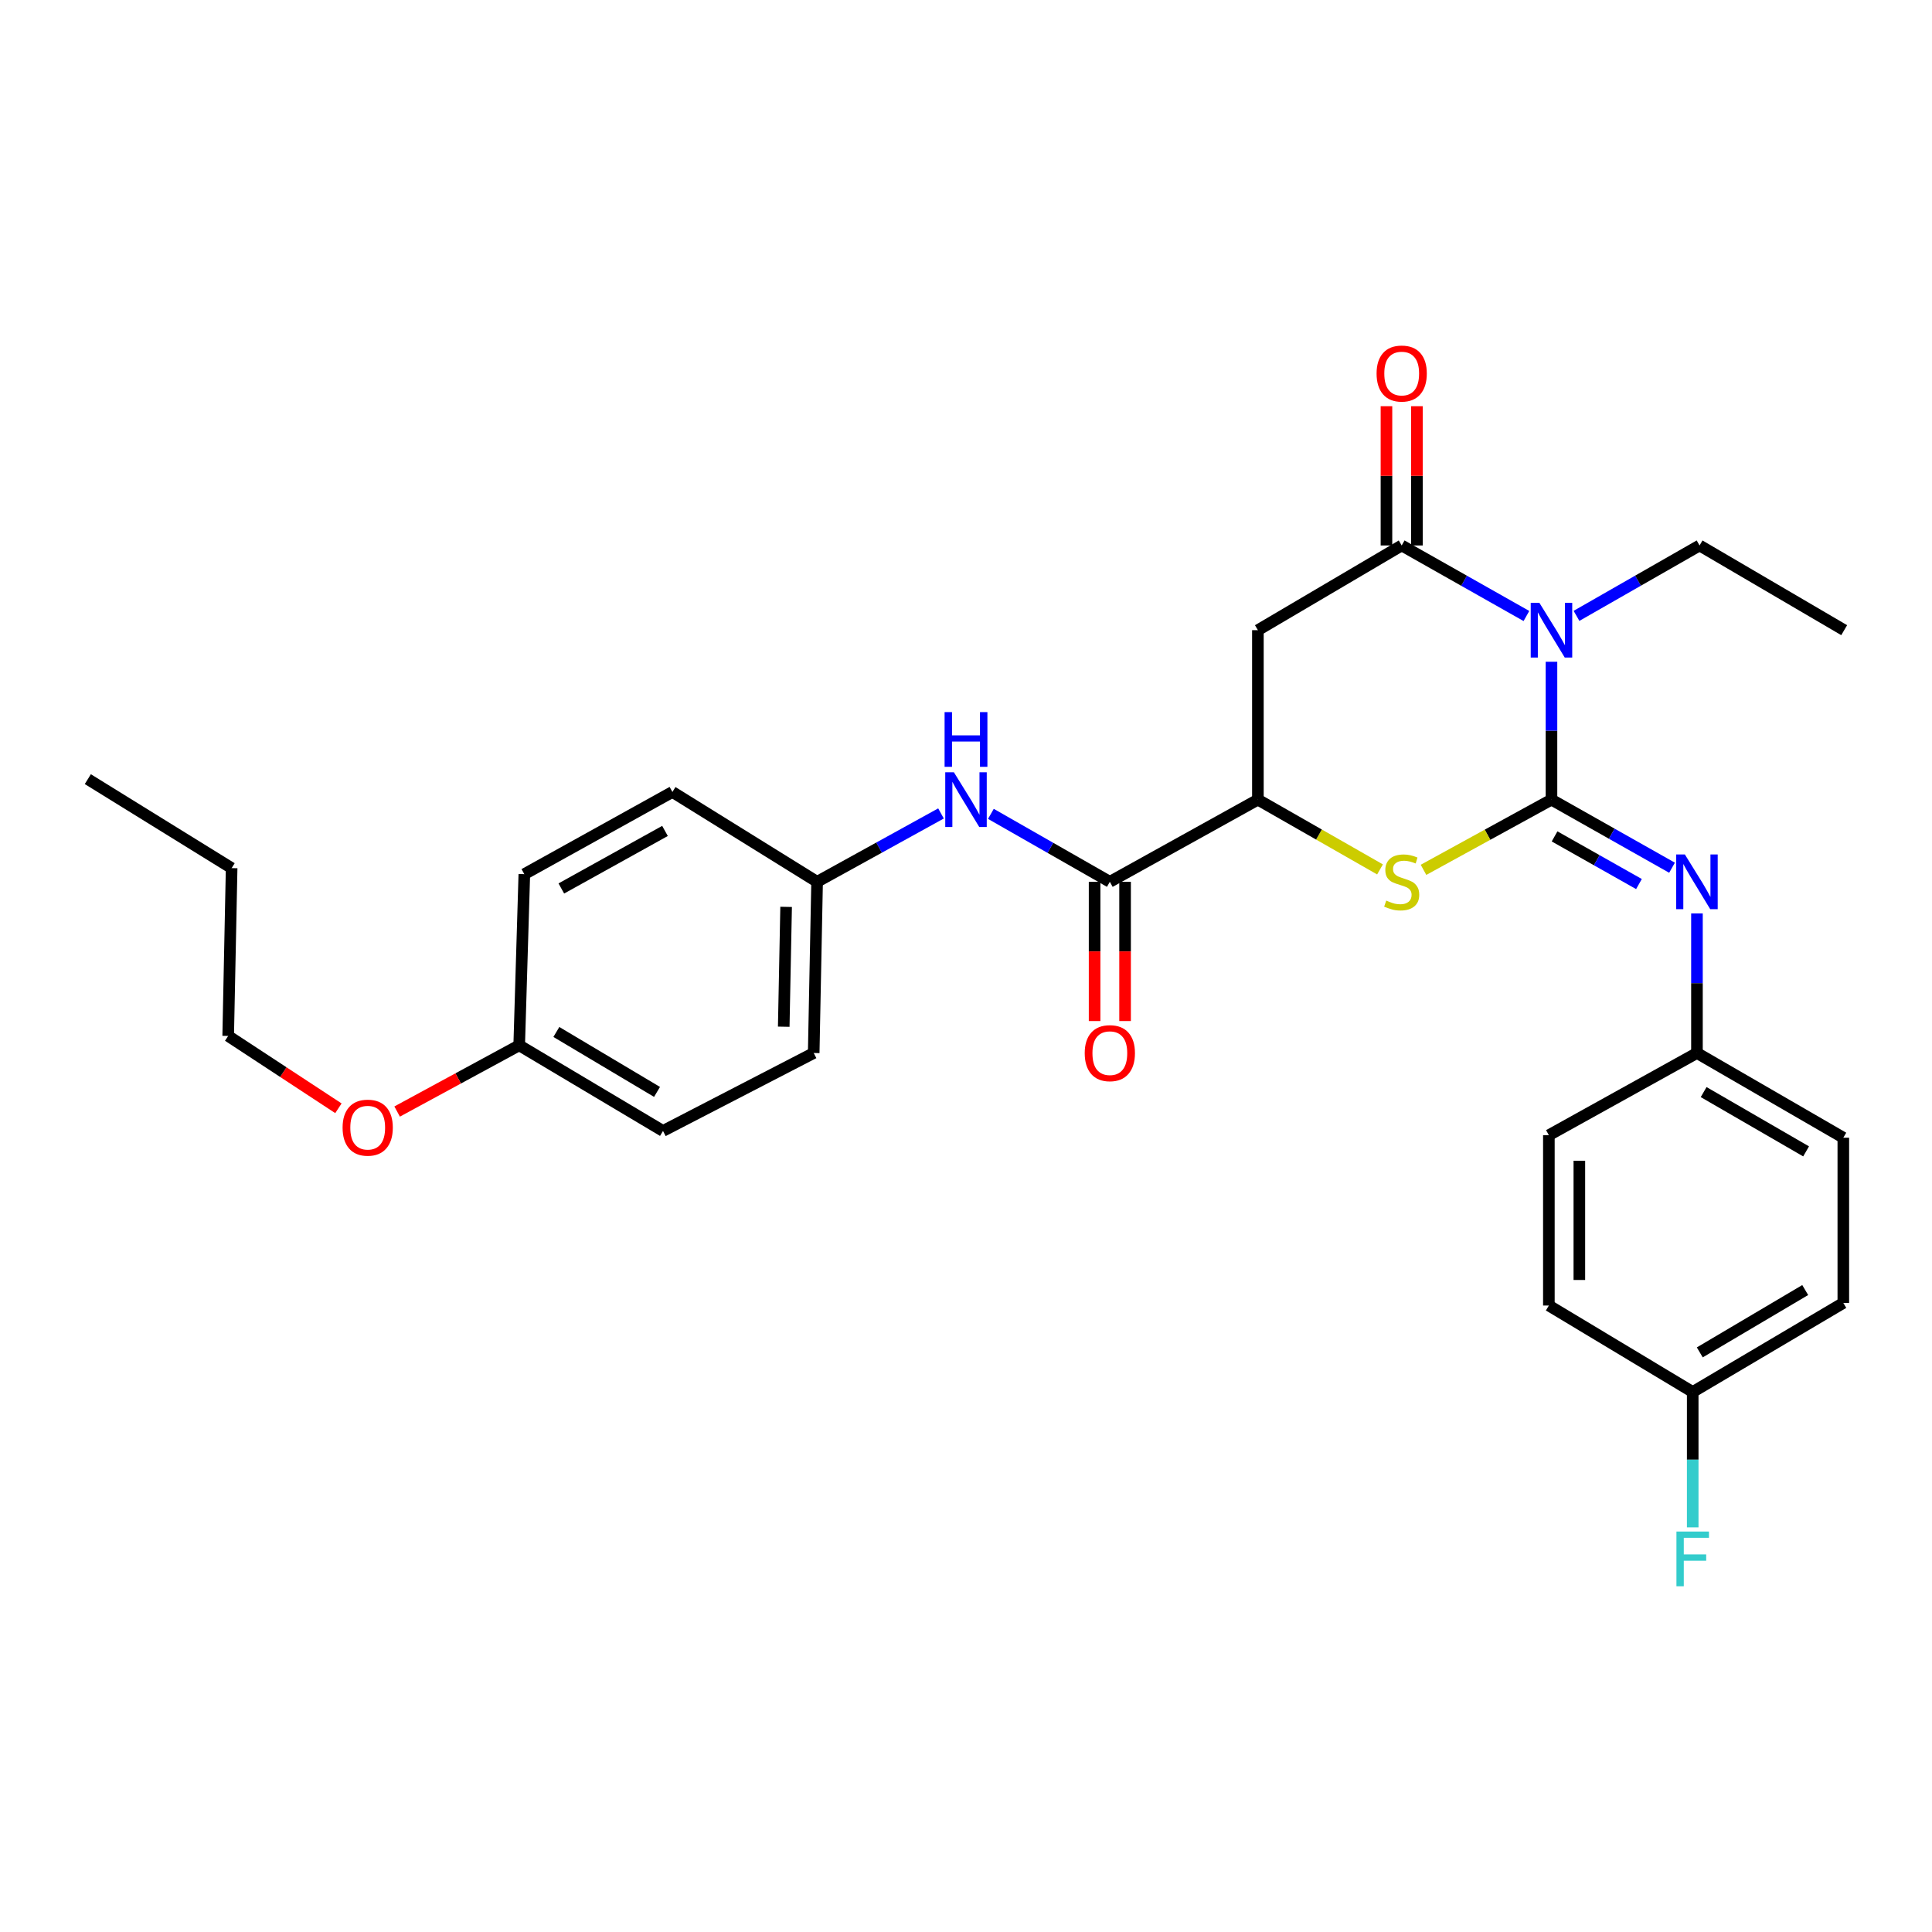 <?xml version='1.0' encoding='iso-8859-1'?>
<svg version='1.1' baseProfile='full'
              xmlns='http://www.w3.org/2000/svg'
                      xmlns:rdkit='http://www.rdkit.org/xml'
                      xmlns:xlink='http://www.w3.org/1999/xlink'
                  xml:space='preserve'
width='1000px' height='1000px' viewBox='0 0 1000 1000'>
<!-- END OF HEADER -->
<rect style='opacity:1.0;fill:#FFFFFF;stroke:none' width='1000' height='1000' x='0' y='0'> </rect>
<path class='bond-0' d='M 803.042,413.896 L 803.042,378.213' style='fill:none;fill-rule:evenodd;stroke:#000000;stroke-width:6px;stroke-linecap:butt;stroke-linejoin:miter;stroke-opacity:1' />
<path class='bond-0' d='M 803.042,378.213 L 803.042,342.53' style='fill:none;fill-rule:evenodd;stroke:#0000FF;stroke-width:6px;stroke-linecap:butt;stroke-linejoin:miter;stroke-opacity:1' />
<path class='bond-2' d='M 803.042,413.896 L 769.924,432.061' style='fill:none;fill-rule:evenodd;stroke:#000000;stroke-width:6px;stroke-linecap:butt;stroke-linejoin:miter;stroke-opacity:1' />
<path class='bond-2' d='M 769.924,432.061 L 736.806,450.226' style='fill:none;fill-rule:evenodd;stroke:#CCCC00;stroke-width:6px;stroke-linecap:butt;stroke-linejoin:miter;stroke-opacity:1' />
<path class='bond-5' d='M 803.042,413.896 L 834.241,431.515' style='fill:none;fill-rule:evenodd;stroke:#000000;stroke-width:6px;stroke-linecap:butt;stroke-linejoin:miter;stroke-opacity:1' />
<path class='bond-5' d='M 834.241,431.515 L 865.44,449.133' style='fill:none;fill-rule:evenodd;stroke:#0000FF;stroke-width:6px;stroke-linecap:butt;stroke-linejoin:miter;stroke-opacity:1' />
<path class='bond-5' d='M 804.645,432.918 L 826.484,445.251' style='fill:none;fill-rule:evenodd;stroke:#000000;stroke-width:6px;stroke-linecap:butt;stroke-linejoin:miter;stroke-opacity:1' />
<path class='bond-5' d='M 826.484,445.251 L 848.324,457.584' style='fill:none;fill-rule:evenodd;stroke:#0000FF;stroke-width:6px;stroke-linecap:butt;stroke-linejoin:miter;stroke-opacity:1' />
<path class='bond-1' d='M 790.075,318.844 L 757.795,300.587' style='fill:none;fill-rule:evenodd;stroke:#0000FF;stroke-width:6px;stroke-linecap:butt;stroke-linejoin:miter;stroke-opacity:1' />
<path class='bond-1' d='M 757.795,300.587 L 725.516,282.331' style='fill:none;fill-rule:evenodd;stroke:#000000;stroke-width:6px;stroke-linecap:butt;stroke-linejoin:miter;stroke-opacity:1' />
<path class='bond-12' d='M 815.99,318.771 L 847.841,300.551' style='fill:none;fill-rule:evenodd;stroke:#0000FF;stroke-width:6px;stroke-linecap:butt;stroke-linejoin:miter;stroke-opacity:1' />
<path class='bond-12' d='M 847.841,300.551 L 879.692,282.331' style='fill:none;fill-rule:evenodd;stroke:#000000;stroke-width:6px;stroke-linecap:butt;stroke-linejoin:miter;stroke-opacity:1' />
<path class='bond-8' d='M 733.403,282.331 L 733.403,246.29' style='fill:none;fill-rule:evenodd;stroke:#000000;stroke-width:6px;stroke-linecap:butt;stroke-linejoin:miter;stroke-opacity:1' />
<path class='bond-8' d='M 733.403,246.29 L 733.403,210.249' style='fill:none;fill-rule:evenodd;stroke:#FF0000;stroke-width:6px;stroke-linecap:butt;stroke-linejoin:miter;stroke-opacity:1' />
<path class='bond-8' d='M 717.628,282.331 L 717.628,246.29' style='fill:none;fill-rule:evenodd;stroke:#000000;stroke-width:6px;stroke-linecap:butt;stroke-linejoin:miter;stroke-opacity:1' />
<path class='bond-8' d='M 717.628,246.29 L 717.628,210.249' style='fill:none;fill-rule:evenodd;stroke:#FF0000;stroke-width:6px;stroke-linecap:butt;stroke-linejoin:miter;stroke-opacity:1' />
<path class='bond-29' d='M 725.516,282.331 L 651.083,326.177' style='fill:none;fill-rule:evenodd;stroke:#000000;stroke-width:6px;stroke-linecap:butt;stroke-linejoin:miter;stroke-opacity:1' />
<path class='bond-4' d='M 714.292,450.008 L 682.688,431.952' style='fill:none;fill-rule:evenodd;stroke:#CCCC00;stroke-width:6px;stroke-linecap:butt;stroke-linejoin:miter;stroke-opacity:1' />
<path class='bond-4' d='M 682.688,431.952 L 651.083,413.896' style='fill:none;fill-rule:evenodd;stroke:#000000;stroke-width:6px;stroke-linecap:butt;stroke-linejoin:miter;stroke-opacity:1' />
<path class='bond-3' d='M 651.083,326.177 L 651.083,413.896' style='fill:none;fill-rule:evenodd;stroke:#000000;stroke-width:6px;stroke-linecap:butt;stroke-linejoin:miter;stroke-opacity:1' />
<path class='bond-6' d='M 651.083,413.896 L 574.45,456.419' style='fill:none;fill-rule:evenodd;stroke:#000000;stroke-width:6px;stroke-linecap:butt;stroke-linejoin:miter;stroke-opacity:1' />
<path class='bond-10' d='M 878.342,472.795 L 878.342,508.913' style='fill:none;fill-rule:evenodd;stroke:#0000FF;stroke-width:6px;stroke-linecap:butt;stroke-linejoin:miter;stroke-opacity:1' />
<path class='bond-10' d='M 878.342,508.913 L 878.342,545.032' style='fill:none;fill-rule:evenodd;stroke:#000000;stroke-width:6px;stroke-linecap:butt;stroke-linejoin:miter;stroke-opacity:1' />
<path class='bond-7' d='M 574.45,456.419 L 543.667,438.837' style='fill:none;fill-rule:evenodd;stroke:#000000;stroke-width:6px;stroke-linecap:butt;stroke-linejoin:miter;stroke-opacity:1' />
<path class='bond-7' d='M 543.667,438.837 L 512.883,421.255' style='fill:none;fill-rule:evenodd;stroke:#0000FF;stroke-width:6px;stroke-linecap:butt;stroke-linejoin:miter;stroke-opacity:1' />
<path class='bond-9' d='M 566.563,456.419 L 566.563,492.458' style='fill:none;fill-rule:evenodd;stroke:#000000;stroke-width:6px;stroke-linecap:butt;stroke-linejoin:miter;stroke-opacity:1' />
<path class='bond-9' d='M 566.563,492.458 L 566.563,528.497' style='fill:none;fill-rule:evenodd;stroke:#FF0000;stroke-width:6px;stroke-linecap:butt;stroke-linejoin:miter;stroke-opacity:1' />
<path class='bond-9' d='M 582.338,456.419 L 582.338,492.458' style='fill:none;fill-rule:evenodd;stroke:#000000;stroke-width:6px;stroke-linecap:butt;stroke-linejoin:miter;stroke-opacity:1' />
<path class='bond-9' d='M 582.338,492.458 L 582.338,528.497' style='fill:none;fill-rule:evenodd;stroke:#FF0000;stroke-width:6px;stroke-linecap:butt;stroke-linejoin:miter;stroke-opacity:1' />
<path class='bond-11' d='M 487.059,421.036 L 454.994,438.728' style='fill:none;fill-rule:evenodd;stroke:#0000FF;stroke-width:6px;stroke-linecap:butt;stroke-linejoin:miter;stroke-opacity:1' />
<path class='bond-11' d='M 454.994,438.728 L 422.929,456.419' style='fill:none;fill-rule:evenodd;stroke:#000000;stroke-width:6px;stroke-linecap:butt;stroke-linejoin:miter;stroke-opacity:1' />
<path class='bond-16' d='M 878.342,545.032 L 801.692,587.573' style='fill:none;fill-rule:evenodd;stroke:#000000;stroke-width:6px;stroke-linecap:butt;stroke-linejoin:miter;stroke-opacity:1' />
<path class='bond-17' d='M 878.342,545.032 L 954.098,588.878' style='fill:none;fill-rule:evenodd;stroke:#000000;stroke-width:6px;stroke-linecap:butt;stroke-linejoin:miter;stroke-opacity:1' />
<path class='bond-17' d='M 881.804,565.262 L 934.833,595.955' style='fill:none;fill-rule:evenodd;stroke:#000000;stroke-width:6px;stroke-linecap:butt;stroke-linejoin:miter;stroke-opacity:1' />
<path class='bond-18' d='M 422.929,456.419 L 348.041,409.917' style='fill:none;fill-rule:evenodd;stroke:#000000;stroke-width:6px;stroke-linecap:butt;stroke-linejoin:miter;stroke-opacity:1' />
<path class='bond-19' d='M 422.929,456.419 L 421.168,545.032' style='fill:none;fill-rule:evenodd;stroke:#000000;stroke-width:6px;stroke-linecap:butt;stroke-linejoin:miter;stroke-opacity:1' />
<path class='bond-19' d='M 406.893,469.398 L 405.66,531.427' style='fill:none;fill-rule:evenodd;stroke:#000000;stroke-width:6px;stroke-linecap:butt;stroke-linejoin:miter;stroke-opacity:1' />
<path class='bond-26' d='M 879.692,282.331 L 954.545,326.177' style='fill:none;fill-rule:evenodd;stroke:#000000;stroke-width:6px;stroke-linecap:butt;stroke-linejoin:miter;stroke-opacity:1' />
<path class='bond-13' d='M 876.143,720.488 L 954.098,674.389' style='fill:none;fill-rule:evenodd;stroke:#000000;stroke-width:6px;stroke-linecap:butt;stroke-linejoin:miter;stroke-opacity:1' />
<path class='bond-13' d='M 879.806,699.994 L 934.375,667.725' style='fill:none;fill-rule:evenodd;stroke:#000000;stroke-width:6px;stroke-linecap:butt;stroke-linejoin:miter;stroke-opacity:1' />
<path class='bond-15' d='M 876.143,720.488 L 876.143,755.525' style='fill:none;fill-rule:evenodd;stroke:#000000;stroke-width:6px;stroke-linecap:butt;stroke-linejoin:miter;stroke-opacity:1' />
<path class='bond-15' d='M 876.143,755.525 L 876.143,790.563' style='fill:none;fill-rule:evenodd;stroke:#33CCCC;stroke-width:6px;stroke-linecap:butt;stroke-linejoin:miter;stroke-opacity:1' />
<path class='bond-30' d='M 876.143,720.488 L 801.692,675.739' style='fill:none;fill-rule:evenodd;stroke:#000000;stroke-width:6px;stroke-linecap:butt;stroke-linejoin:miter;stroke-opacity:1' />
<path class='bond-14' d='M 268.735,541.053 L 343.168,585.373' style='fill:none;fill-rule:evenodd;stroke:#000000;stroke-width:6px;stroke-linecap:butt;stroke-linejoin:miter;stroke-opacity:1' />
<path class='bond-14' d='M 287.971,534.147 L 340.074,565.171' style='fill:none;fill-rule:evenodd;stroke:#000000;stroke-width:6px;stroke-linecap:butt;stroke-linejoin:miter;stroke-opacity:1' />
<path class='bond-24' d='M 268.735,541.053 L 237.145,558.192' style='fill:none;fill-rule:evenodd;stroke:#000000;stroke-width:6px;stroke-linecap:butt;stroke-linejoin:miter;stroke-opacity:1' />
<path class='bond-24' d='M 237.145,558.192 L 205.554,575.331' style='fill:none;fill-rule:evenodd;stroke:#FF0000;stroke-width:6px;stroke-linecap:butt;stroke-linejoin:miter;stroke-opacity:1' />
<path class='bond-31' d='M 268.735,541.053 L 271.391,452.458' style='fill:none;fill-rule:evenodd;stroke:#000000;stroke-width:6px;stroke-linecap:butt;stroke-linejoin:miter;stroke-opacity:1' />
<path class='bond-21' d='M 801.692,587.573 L 801.692,675.739' style='fill:none;fill-rule:evenodd;stroke:#000000;stroke-width:6px;stroke-linecap:butt;stroke-linejoin:miter;stroke-opacity:1' />
<path class='bond-21' d='M 817.468,600.798 L 817.468,662.514' style='fill:none;fill-rule:evenodd;stroke:#000000;stroke-width:6px;stroke-linecap:butt;stroke-linejoin:miter;stroke-opacity:1' />
<path class='bond-20' d='M 954.098,588.878 L 954.098,674.389' style='fill:none;fill-rule:evenodd;stroke:#000000;stroke-width:6px;stroke-linecap:butt;stroke-linejoin:miter;stroke-opacity:1' />
<path class='bond-23' d='M 348.041,409.917 L 271.391,452.458' style='fill:none;fill-rule:evenodd;stroke:#000000;stroke-width:6px;stroke-linecap:butt;stroke-linejoin:miter;stroke-opacity:1' />
<path class='bond-23' d='M 344.199,430.092 L 290.543,459.87' style='fill:none;fill-rule:evenodd;stroke:#000000;stroke-width:6px;stroke-linecap:butt;stroke-linejoin:miter;stroke-opacity:1' />
<path class='bond-22' d='M 421.168,545.032 L 343.168,585.373' style='fill:none;fill-rule:evenodd;stroke:#000000;stroke-width:6px;stroke-linecap:butt;stroke-linejoin:miter;stroke-opacity:1' />
<path class='bond-25' d='M 175.164,573.644 L 146.636,554.921' style='fill:none;fill-rule:evenodd;stroke:#FF0000;stroke-width:6px;stroke-linecap:butt;stroke-linejoin:miter;stroke-opacity:1' />
<path class='bond-25' d='M 146.636,554.921 L 118.108,536.198' style='fill:none;fill-rule:evenodd;stroke:#000000;stroke-width:6px;stroke-linecap:butt;stroke-linejoin:miter;stroke-opacity:1' />
<path class='bond-27' d='M 118.108,536.198 L 119.896,449.338' style='fill:none;fill-rule:evenodd;stroke:#000000;stroke-width:6px;stroke-linecap:butt;stroke-linejoin:miter;stroke-opacity:1' />
<path class='bond-28' d='M 119.896,449.338 L 45.455,403.283' style='fill:none;fill-rule:evenodd;stroke:#000000;stroke-width:6px;stroke-linecap:butt;stroke-linejoin:miter;stroke-opacity:1' />
<path  class='atom-1' d='M 796.782 312.017
L 806.062 327.017
Q 806.982 328.497, 808.462 331.177
Q 809.942 333.857, 810.022 334.017
L 810.022 312.017
L 813.782 312.017
L 813.782 340.337
L 809.902 340.337
L 799.942 323.937
Q 798.782 322.017, 797.542 319.817
Q 796.342 317.617, 795.982 316.937
L 795.982 340.337
L 792.302 340.337
L 792.302 312.017
L 796.782 312.017
' fill='#0000FF'/>
<path  class='atom-3' d='M 717.516 466.139
Q 717.836 466.259, 719.156 466.819
Q 720.476 467.379, 721.916 467.739
Q 723.396 468.059, 724.836 468.059
Q 727.516 468.059, 729.076 466.779
Q 730.636 465.459, 730.636 463.179
Q 730.636 461.619, 729.836 460.659
Q 729.076 459.699, 727.876 459.179
Q 726.676 458.659, 724.676 458.059
Q 722.156 457.299, 720.636 456.579
Q 719.156 455.859, 718.076 454.339
Q 717.036 452.819, 717.036 450.259
Q 717.036 446.699, 719.436 444.499
Q 721.876 442.299, 726.676 442.299
Q 729.956 442.299, 733.676 443.859
L 732.756 446.939
Q 729.356 445.539, 726.796 445.539
Q 724.036 445.539, 722.516 446.699
Q 720.996 447.819, 721.036 449.779
Q 721.036 451.299, 721.796 452.219
Q 722.596 453.139, 723.716 453.659
Q 724.876 454.179, 726.796 454.779
Q 729.356 455.579, 730.876 456.379
Q 732.396 457.179, 733.476 458.819
Q 734.596 460.419, 734.596 463.179
Q 734.596 467.099, 731.956 469.219
Q 729.356 471.299, 724.996 471.299
Q 722.476 471.299, 720.556 470.739
Q 718.676 470.219, 716.436 469.299
L 717.516 466.139
' fill='#CCCC00'/>
<path  class='atom-6' d='M 872.082 442.259
L 881.362 457.259
Q 882.282 458.739, 883.762 461.419
Q 885.242 464.099, 885.322 464.259
L 885.322 442.259
L 889.082 442.259
L 889.082 470.579
L 885.202 470.579
L 875.242 454.179
Q 874.082 452.259, 872.842 450.059
Q 871.642 447.859, 871.282 447.179
L 871.282 470.579
L 867.602 470.579
L 867.602 442.259
L 872.082 442.259
' fill='#0000FF'/>
<path  class='atom-8' d='M 493.74 399.736
L 503.02 414.736
Q 503.94 416.216, 505.42 418.896
Q 506.9 421.576, 506.98 421.736
L 506.98 399.736
L 510.74 399.736
L 510.74 428.056
L 506.86 428.056
L 496.9 411.656
Q 495.74 409.736, 494.5 407.536
Q 493.3 405.336, 492.94 404.656
L 492.94 428.056
L 489.26 428.056
L 489.26 399.736
L 493.74 399.736
' fill='#0000FF'/>
<path  class='atom-8' d='M 488.92 368.584
L 492.76 368.584
L 492.76 380.624
L 507.24 380.624
L 507.24 368.584
L 511.08 368.584
L 511.08 396.904
L 507.24 396.904
L 507.24 383.824
L 492.76 383.824
L 492.76 396.904
L 488.92 396.904
L 488.92 368.584
' fill='#0000FF'/>
<path  class='atom-9' d='M 712.516 193.342
Q 712.516 186.542, 715.876 182.742
Q 719.236 178.942, 725.516 178.942
Q 731.796 178.942, 735.156 182.742
Q 738.516 186.542, 738.516 193.342
Q 738.516 200.222, 735.116 204.142
Q 731.716 208.022, 725.516 208.022
Q 719.276 208.022, 715.876 204.142
Q 712.516 200.262, 712.516 193.342
M 725.516 204.822
Q 729.836 204.822, 732.156 201.942
Q 734.516 199.022, 734.516 193.342
Q 734.516 187.782, 732.156 184.982
Q 729.836 182.142, 725.516 182.142
Q 721.196 182.142, 718.836 184.942
Q 716.516 187.742, 716.516 193.342
Q 716.516 199.062, 718.836 201.942
Q 721.196 204.822, 725.516 204.822
' fill='#FF0000'/>
<path  class='atom-10' d='M 561.45 545.112
Q 561.45 538.312, 564.81 534.512
Q 568.17 530.712, 574.45 530.712
Q 580.73 530.712, 584.09 534.512
Q 587.45 538.312, 587.45 545.112
Q 587.45 551.992, 584.05 555.912
Q 580.65 559.792, 574.45 559.792
Q 568.21 559.792, 564.81 555.912
Q 561.45 552.032, 561.45 545.112
M 574.45 556.592
Q 578.77 556.592, 581.09 553.712
Q 583.45 550.792, 583.45 545.112
Q 583.45 539.552, 581.09 536.752
Q 578.77 533.912, 574.45 533.912
Q 570.13 533.912, 567.77 536.712
Q 565.45 539.512, 565.45 545.112
Q 565.45 550.832, 567.77 553.712
Q 570.13 556.592, 574.45 556.592
' fill='#FF0000'/>
<path  class='atom-16' d='M 867.723 792.723
L 884.563 792.723
L 884.563 795.963
L 871.523 795.963
L 871.523 804.563
L 883.123 804.563
L 883.123 807.843
L 871.523 807.843
L 871.523 821.043
L 867.723 821.043
L 867.723 792.723
' fill='#33CCCC'/>
<path  class='atom-25' d='M 177.324 583.674
Q 177.324 576.874, 180.684 573.074
Q 184.044 569.274, 190.324 569.274
Q 196.604 569.274, 199.964 573.074
Q 203.324 576.874, 203.324 583.674
Q 203.324 590.554, 199.924 594.474
Q 196.524 598.354, 190.324 598.354
Q 184.084 598.354, 180.684 594.474
Q 177.324 590.594, 177.324 583.674
M 190.324 595.154
Q 194.644 595.154, 196.964 592.274
Q 199.324 589.354, 199.324 583.674
Q 199.324 578.114, 196.964 575.314
Q 194.644 572.474, 190.324 572.474
Q 186.004 572.474, 183.644 575.274
Q 181.324 578.074, 181.324 583.674
Q 181.324 589.394, 183.644 592.274
Q 186.004 595.154, 190.324 595.154
' fill='#FF0000'/>
</svg>
